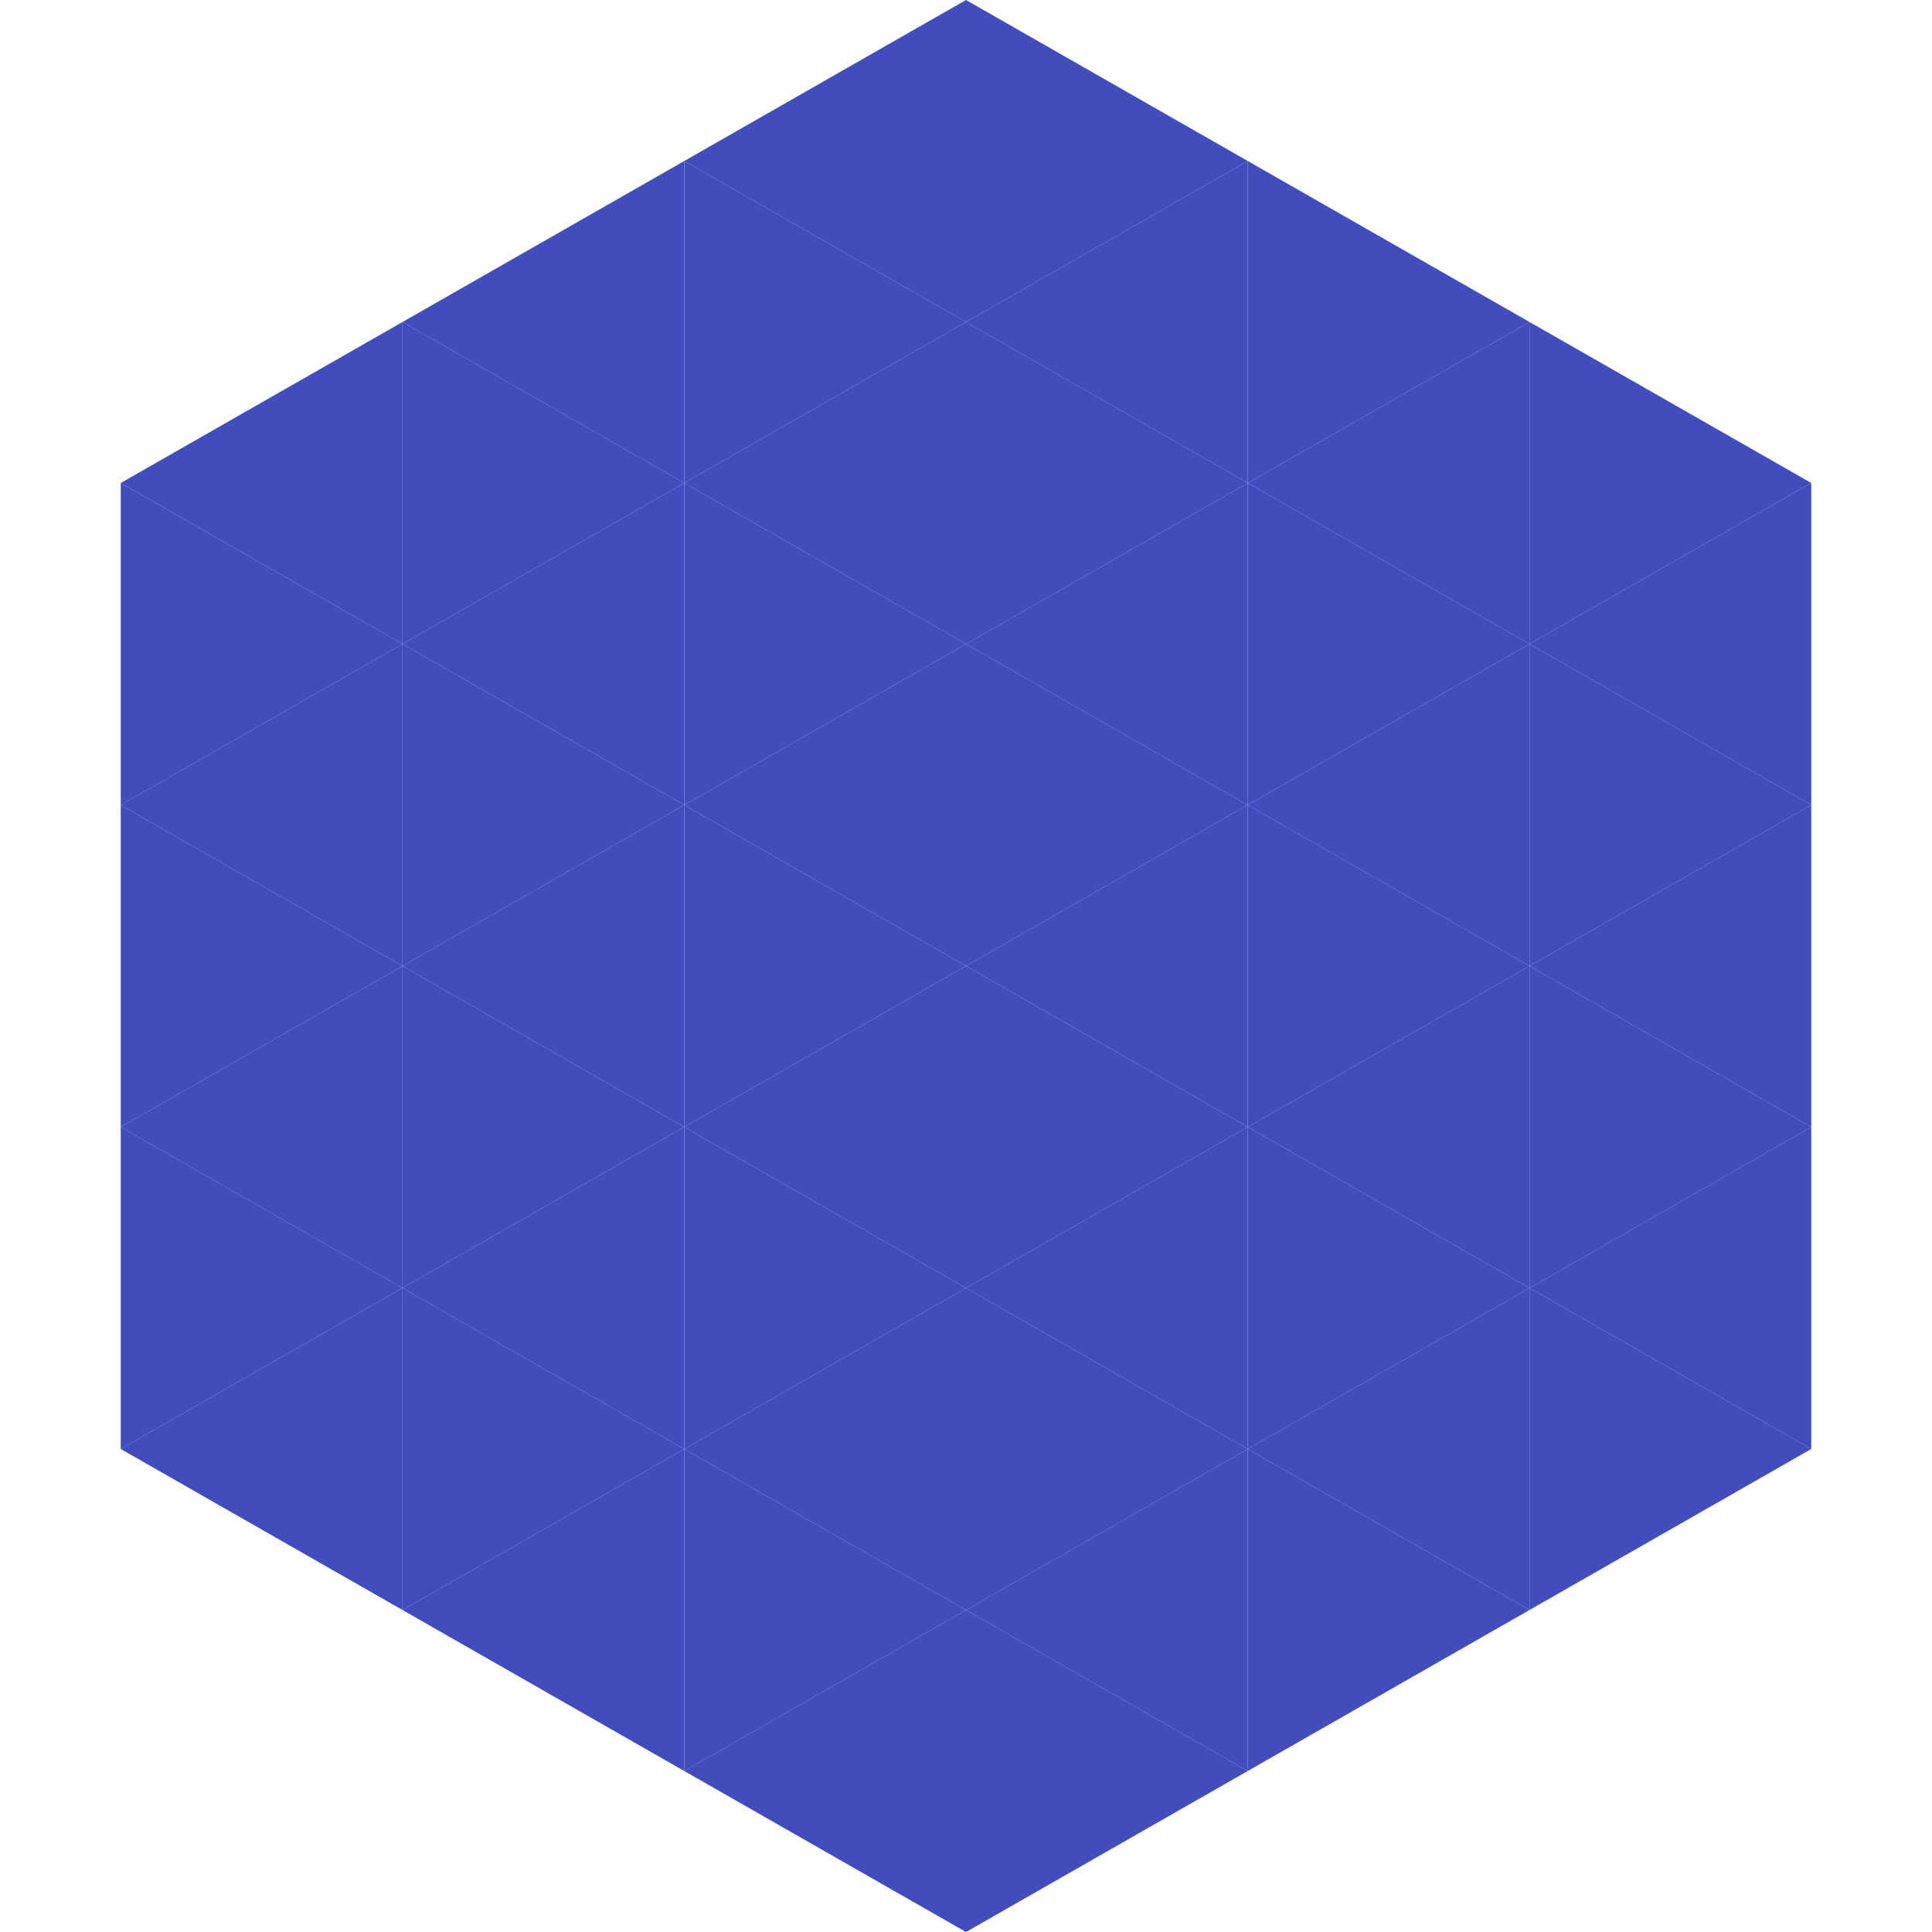 <?xml version="1.0"?>
<!-- Generated by SVGo -->
<svg width="240" height="240"
     xmlns="http://www.w3.org/2000/svg"
     xmlns:xlink="http://www.w3.org/1999/xlink">
<polygon points="50,40 15,60 50,80" style="fill:rgb(66,77,189)" />
<polygon points="190,40 225,60 190,80" style="fill:rgb(66,77,189)" />
<polygon points="15,60 50,80 15,100" style="fill:rgb(66,77,189)" />
<polygon points="225,60 190,80 225,100" style="fill:rgb(66,77,189)" />
<polygon points="50,80 15,100 50,120" style="fill:rgb(66,77,189)" />
<polygon points="190,80 225,100 190,120" style="fill:rgb(66,77,189)" />
<polygon points="15,100 50,120 15,140" style="fill:rgb(66,77,189)" />
<polygon points="225,100 190,120 225,140" style="fill:rgb(66,77,189)" />
<polygon points="50,120 15,140 50,160" style="fill:rgb(66,77,189)" />
<polygon points="190,120 225,140 190,160" style="fill:rgb(66,77,189)" />
<polygon points="15,140 50,160 15,180" style="fill:rgb(66,77,189)" />
<polygon points="225,140 190,160 225,180" style="fill:rgb(66,77,189)" />
<polygon points="50,160 15,180 50,200" style="fill:rgb(66,77,189)" />
<polygon points="190,160 225,180 190,200" style="fill:rgb(66,77,189)" />
<polygon points="15,180 50,200 15,220" style="fill:rgb(255,255,255); fill-opacity:0" />
<polygon points="225,180 190,200 225,220" style="fill:rgb(255,255,255); fill-opacity:0" />
<polygon points="50,0 85,20 50,40" style="fill:rgb(255,255,255); fill-opacity:0" />
<polygon points="190,0 155,20 190,40" style="fill:rgb(255,255,255); fill-opacity:0" />
<polygon points="85,20 50,40 85,60" style="fill:rgb(66,77,189)" />
<polygon points="155,20 190,40 155,60" style="fill:rgb(66,77,189)" />
<polygon points="50,40 85,60 50,80" style="fill:rgb(66,77,189)" />
<polygon points="190,40 155,60 190,80" style="fill:rgb(66,77,189)" />
<polygon points="85,60 50,80 85,100" style="fill:rgb(66,77,189)" />
<polygon points="155,60 190,80 155,100" style="fill:rgb(66,77,189)" />
<polygon points="50,80 85,100 50,120" style="fill:rgb(66,77,189)" />
<polygon points="190,80 155,100 190,120" style="fill:rgb(66,77,189)" />
<polygon points="85,100 50,120 85,140" style="fill:rgb(66,77,189)" />
<polygon points="155,100 190,120 155,140" style="fill:rgb(66,77,189)" />
<polygon points="50,120 85,140 50,160" style="fill:rgb(66,77,189)" />
<polygon points="190,120 155,140 190,160" style="fill:rgb(66,77,189)" />
<polygon points="85,140 50,160 85,180" style="fill:rgb(66,77,189)" />
<polygon points="155,140 190,160 155,180" style="fill:rgb(66,77,189)" />
<polygon points="50,160 85,180 50,200" style="fill:rgb(66,77,189)" />
<polygon points="190,160 155,180 190,200" style="fill:rgb(66,77,189)" />
<polygon points="85,180 50,200 85,220" style="fill:rgb(66,77,189)" />
<polygon points="155,180 190,200 155,220" style="fill:rgb(66,77,189)" />
<polygon points="120,0 85,20 120,40" style="fill:rgb(66,77,189)" />
<polygon points="120,0 155,20 120,40" style="fill:rgb(66,77,189)" />
<polygon points="85,20 120,40 85,60" style="fill:rgb(66,77,189)" />
<polygon points="155,20 120,40 155,60" style="fill:rgb(66,77,189)" />
<polygon points="120,40 85,60 120,80" style="fill:rgb(66,77,189)" />
<polygon points="120,40 155,60 120,80" style="fill:rgb(66,77,189)" />
<polygon points="85,60 120,80 85,100" style="fill:rgb(66,77,189)" />
<polygon points="155,60 120,80 155,100" style="fill:rgb(66,77,189)" />
<polygon points="120,80 85,100 120,120" style="fill:rgb(66,77,189)" />
<polygon points="120,80 155,100 120,120" style="fill:rgb(66,77,189)" />
<polygon points="85,100 120,120 85,140" style="fill:rgb(66,77,189)" />
<polygon points="155,100 120,120 155,140" style="fill:rgb(66,77,189)" />
<polygon points="120,120 85,140 120,160" style="fill:rgb(66,77,189)" />
<polygon points="120,120 155,140 120,160" style="fill:rgb(66,77,189)" />
<polygon points="85,140 120,160 85,180" style="fill:rgb(66,77,189)" />
<polygon points="155,140 120,160 155,180" style="fill:rgb(66,77,189)" />
<polygon points="120,160 85,180 120,200" style="fill:rgb(66,77,189)" />
<polygon points="120,160 155,180 120,200" style="fill:rgb(66,77,189)" />
<polygon points="85,180 120,200 85,220" style="fill:rgb(66,77,189)" />
<polygon points="155,180 120,200 155,220" style="fill:rgb(66,77,189)" />
<polygon points="120,200 85,220 120,240" style="fill:rgb(66,77,189)" />
<polygon points="120,200 155,220 120,240" style="fill:rgb(66,77,189)" />
<polygon points="85,220 120,240 85,260" style="fill:rgb(255,255,255); fill-opacity:0" />
<polygon points="155,220 120,240 155,260" style="fill:rgb(255,255,255); fill-opacity:0" />
</svg>
